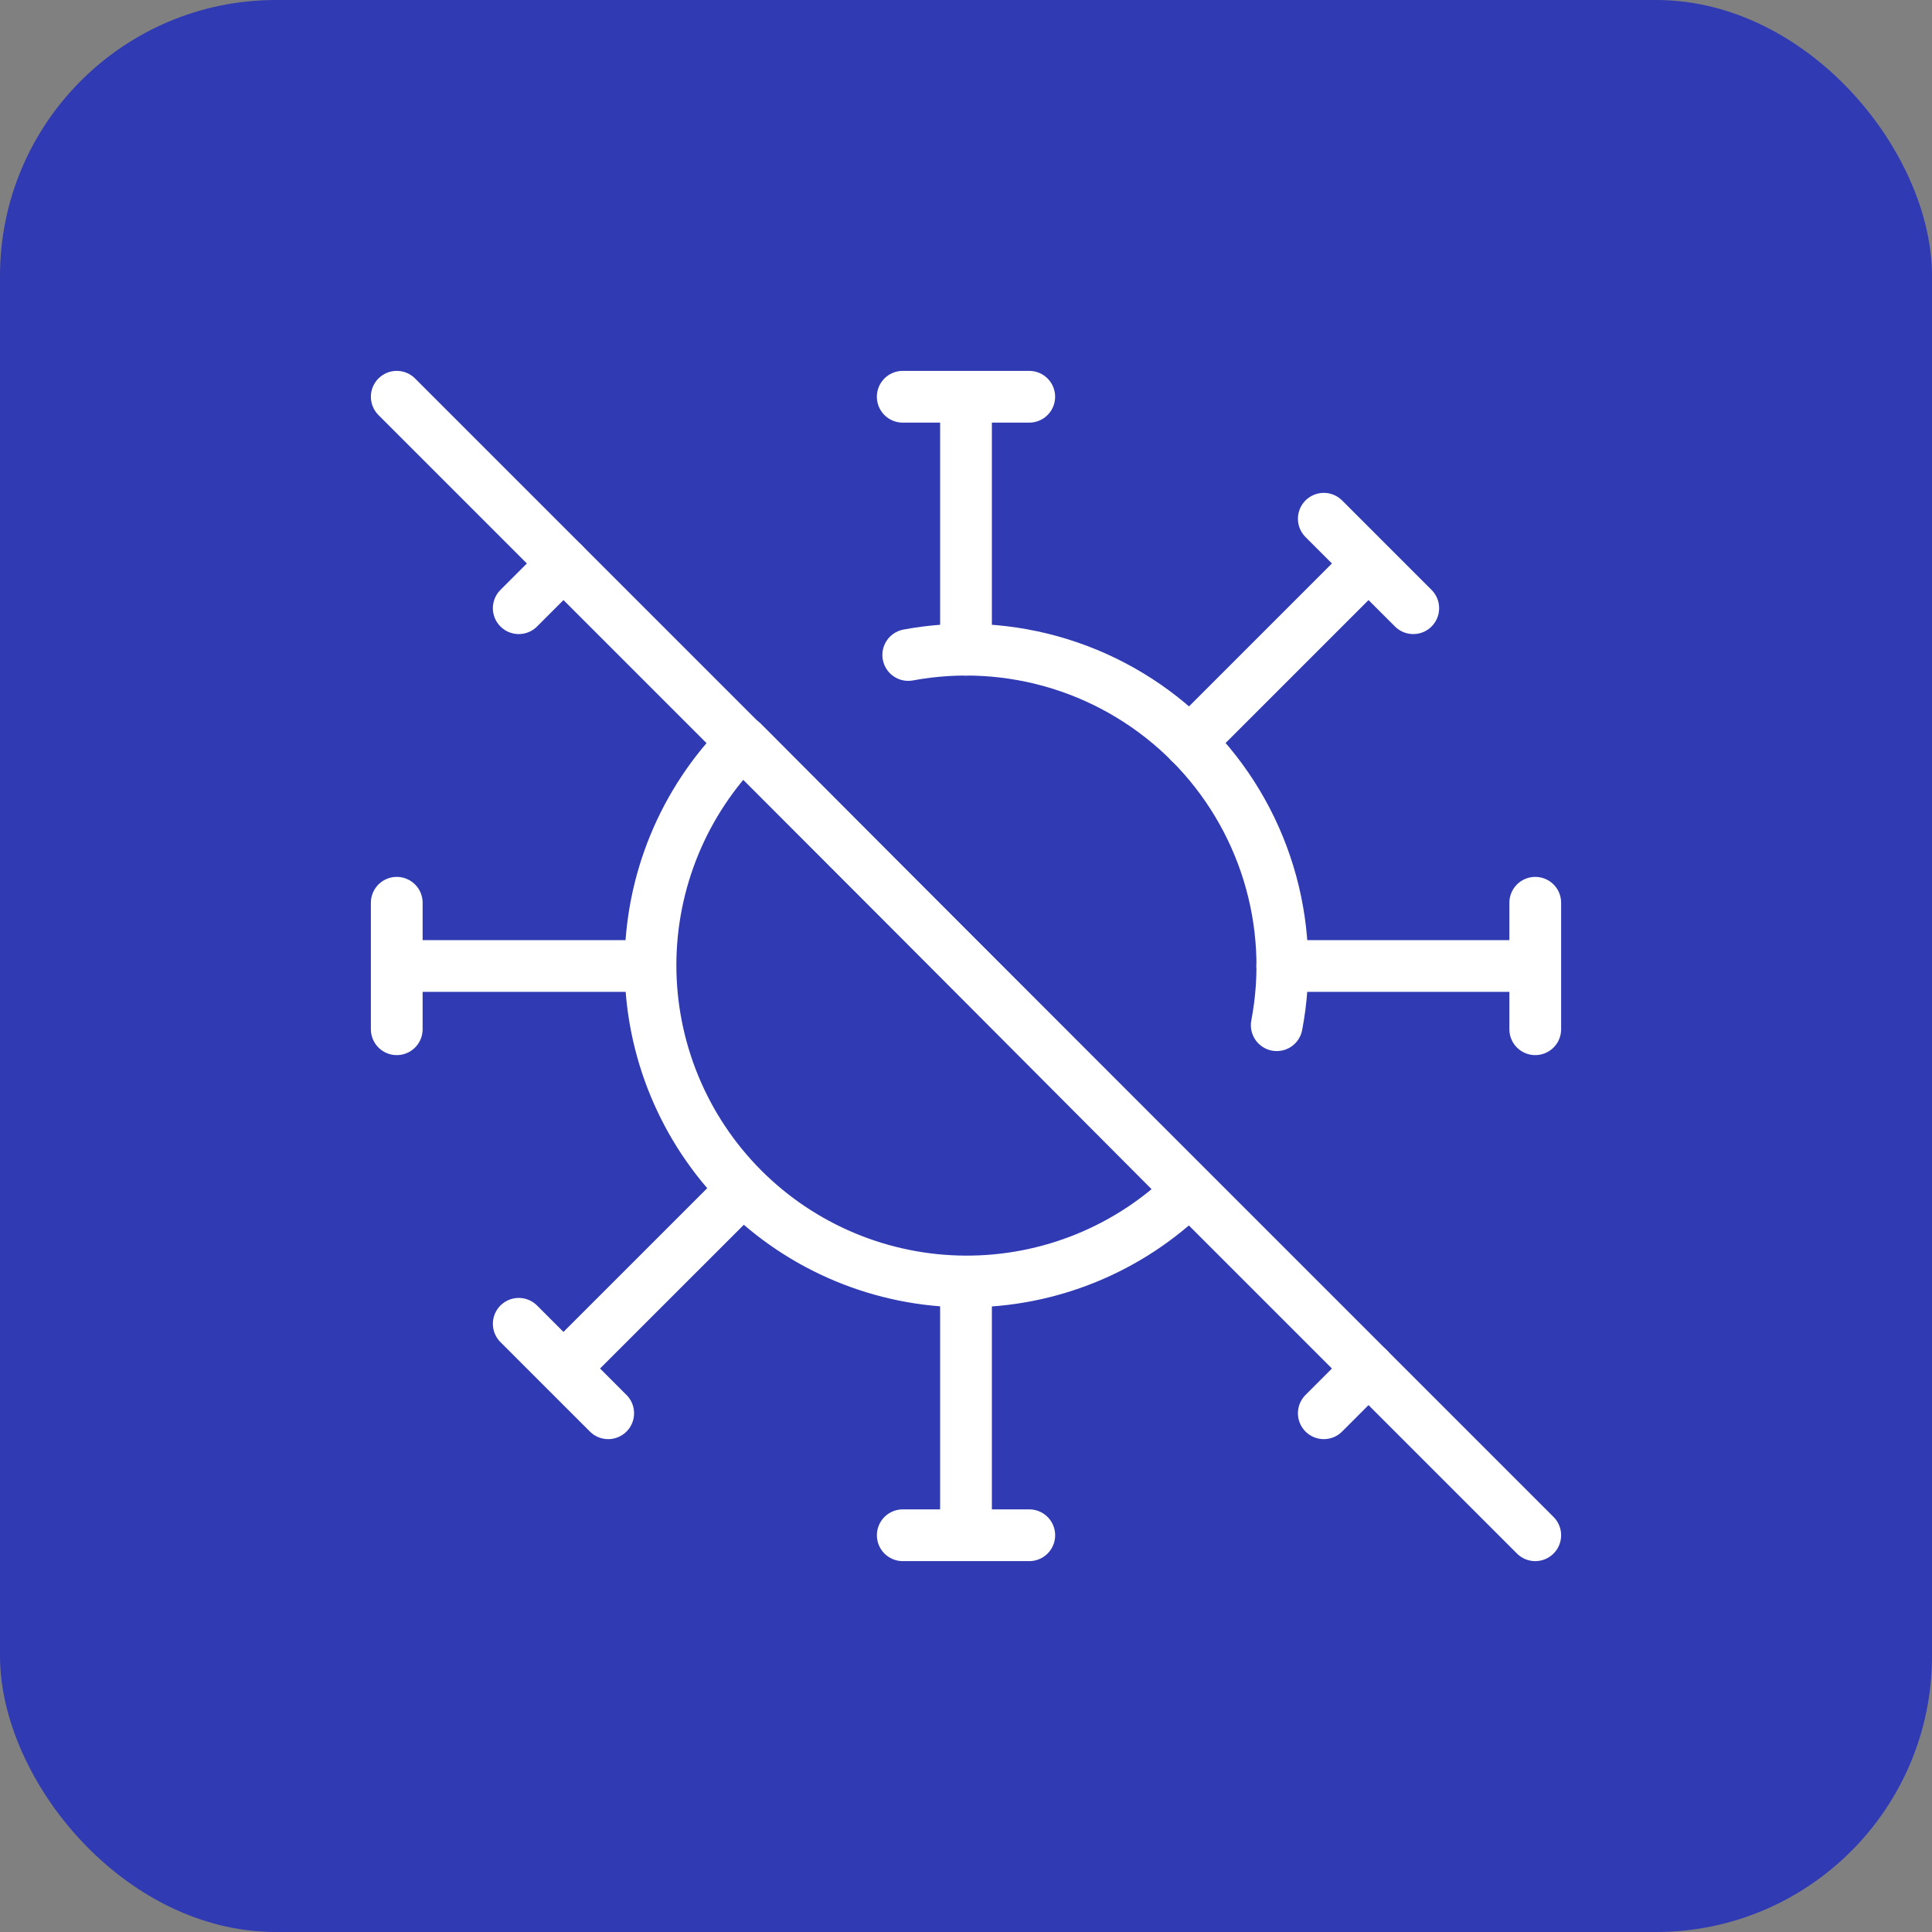<?xml version="1.0" encoding="UTF-8"?> <svg xmlns="http://www.w3.org/2000/svg" width="56" height="56" viewBox="0 0 56 56" fill="none"><rect x="0" y="0" width="56" height="56" fill="#808080" stroke="none"/><rect width="56" height="56" rx="8" fill="#303AB2"></rect><path d="M11.5 11.5L44.5 44.5" stroke="white" stroke-width="1.5" stroke-linecap="round" stroke-linejoin="round"></path><path d="M37.007 29.716C37.287 28.251 37.205 26.739 36.768 25.313C36.331 23.886 35.552 22.588 34.5 21.531C33.447 20.473 32.153 19.689 30.728 19.245C29.304 18.802 27.793 18.713 26.326 18.985M21.526 21.51C19.816 23.228 18.855 25.555 18.855 27.979C18.856 30.404 19.817 32.73 21.528 34.448C23.24 36.166 25.562 37.135 27.987 37.145C30.412 37.154 32.742 36.202 34.466 34.497L21.526 21.51Z" stroke="white" stroke-width="1.5" stroke-linecap="round" stroke-linejoin="round"></path><path d="M26.166 11.5H29.833M28 18.833V11.5V18.833Z" stroke="white" stroke-width="1.5" stroke-linecap="round" stroke-linejoin="round"></path><path d="M38.371 15.036L40.964 17.629M34.482 21.518L39.667 16.333L34.482 21.518Z" stroke="white" stroke-width="1.5" stroke-linecap="round" stroke-linejoin="round"></path><path d="M44.5 26.167V29.833M37.167 28H44.5H37.167Z" stroke="white" stroke-width="1.5" stroke-linecap="round" stroke-linejoin="round"></path><path d="M39.667 39.667L38.371 40.964" stroke="white" stroke-width="1.5" stroke-linecap="round" stroke-linejoin="round"></path><path d="M29.834 44.5H26.167M28 37.167V44.5V37.167Z" stroke="white" stroke-width="1.5" stroke-linecap="round" stroke-linejoin="round"></path><path d="M17.629 40.964L15.036 38.371M21.518 34.482L16.332 39.667L21.518 34.482Z" stroke="white" stroke-width="1.5" stroke-linecap="round" stroke-linejoin="round"></path><path d="M11.5 29.833V26.167M18.833 28H11.5H18.833Z" stroke="white" stroke-width="1.5" stroke-linecap="round" stroke-linejoin="round"></path><path d="M16.332 16.333L15.036 17.629" stroke="white" stroke-width="1.5" stroke-linecap="round" stroke-linejoin="round"></path></svg> 